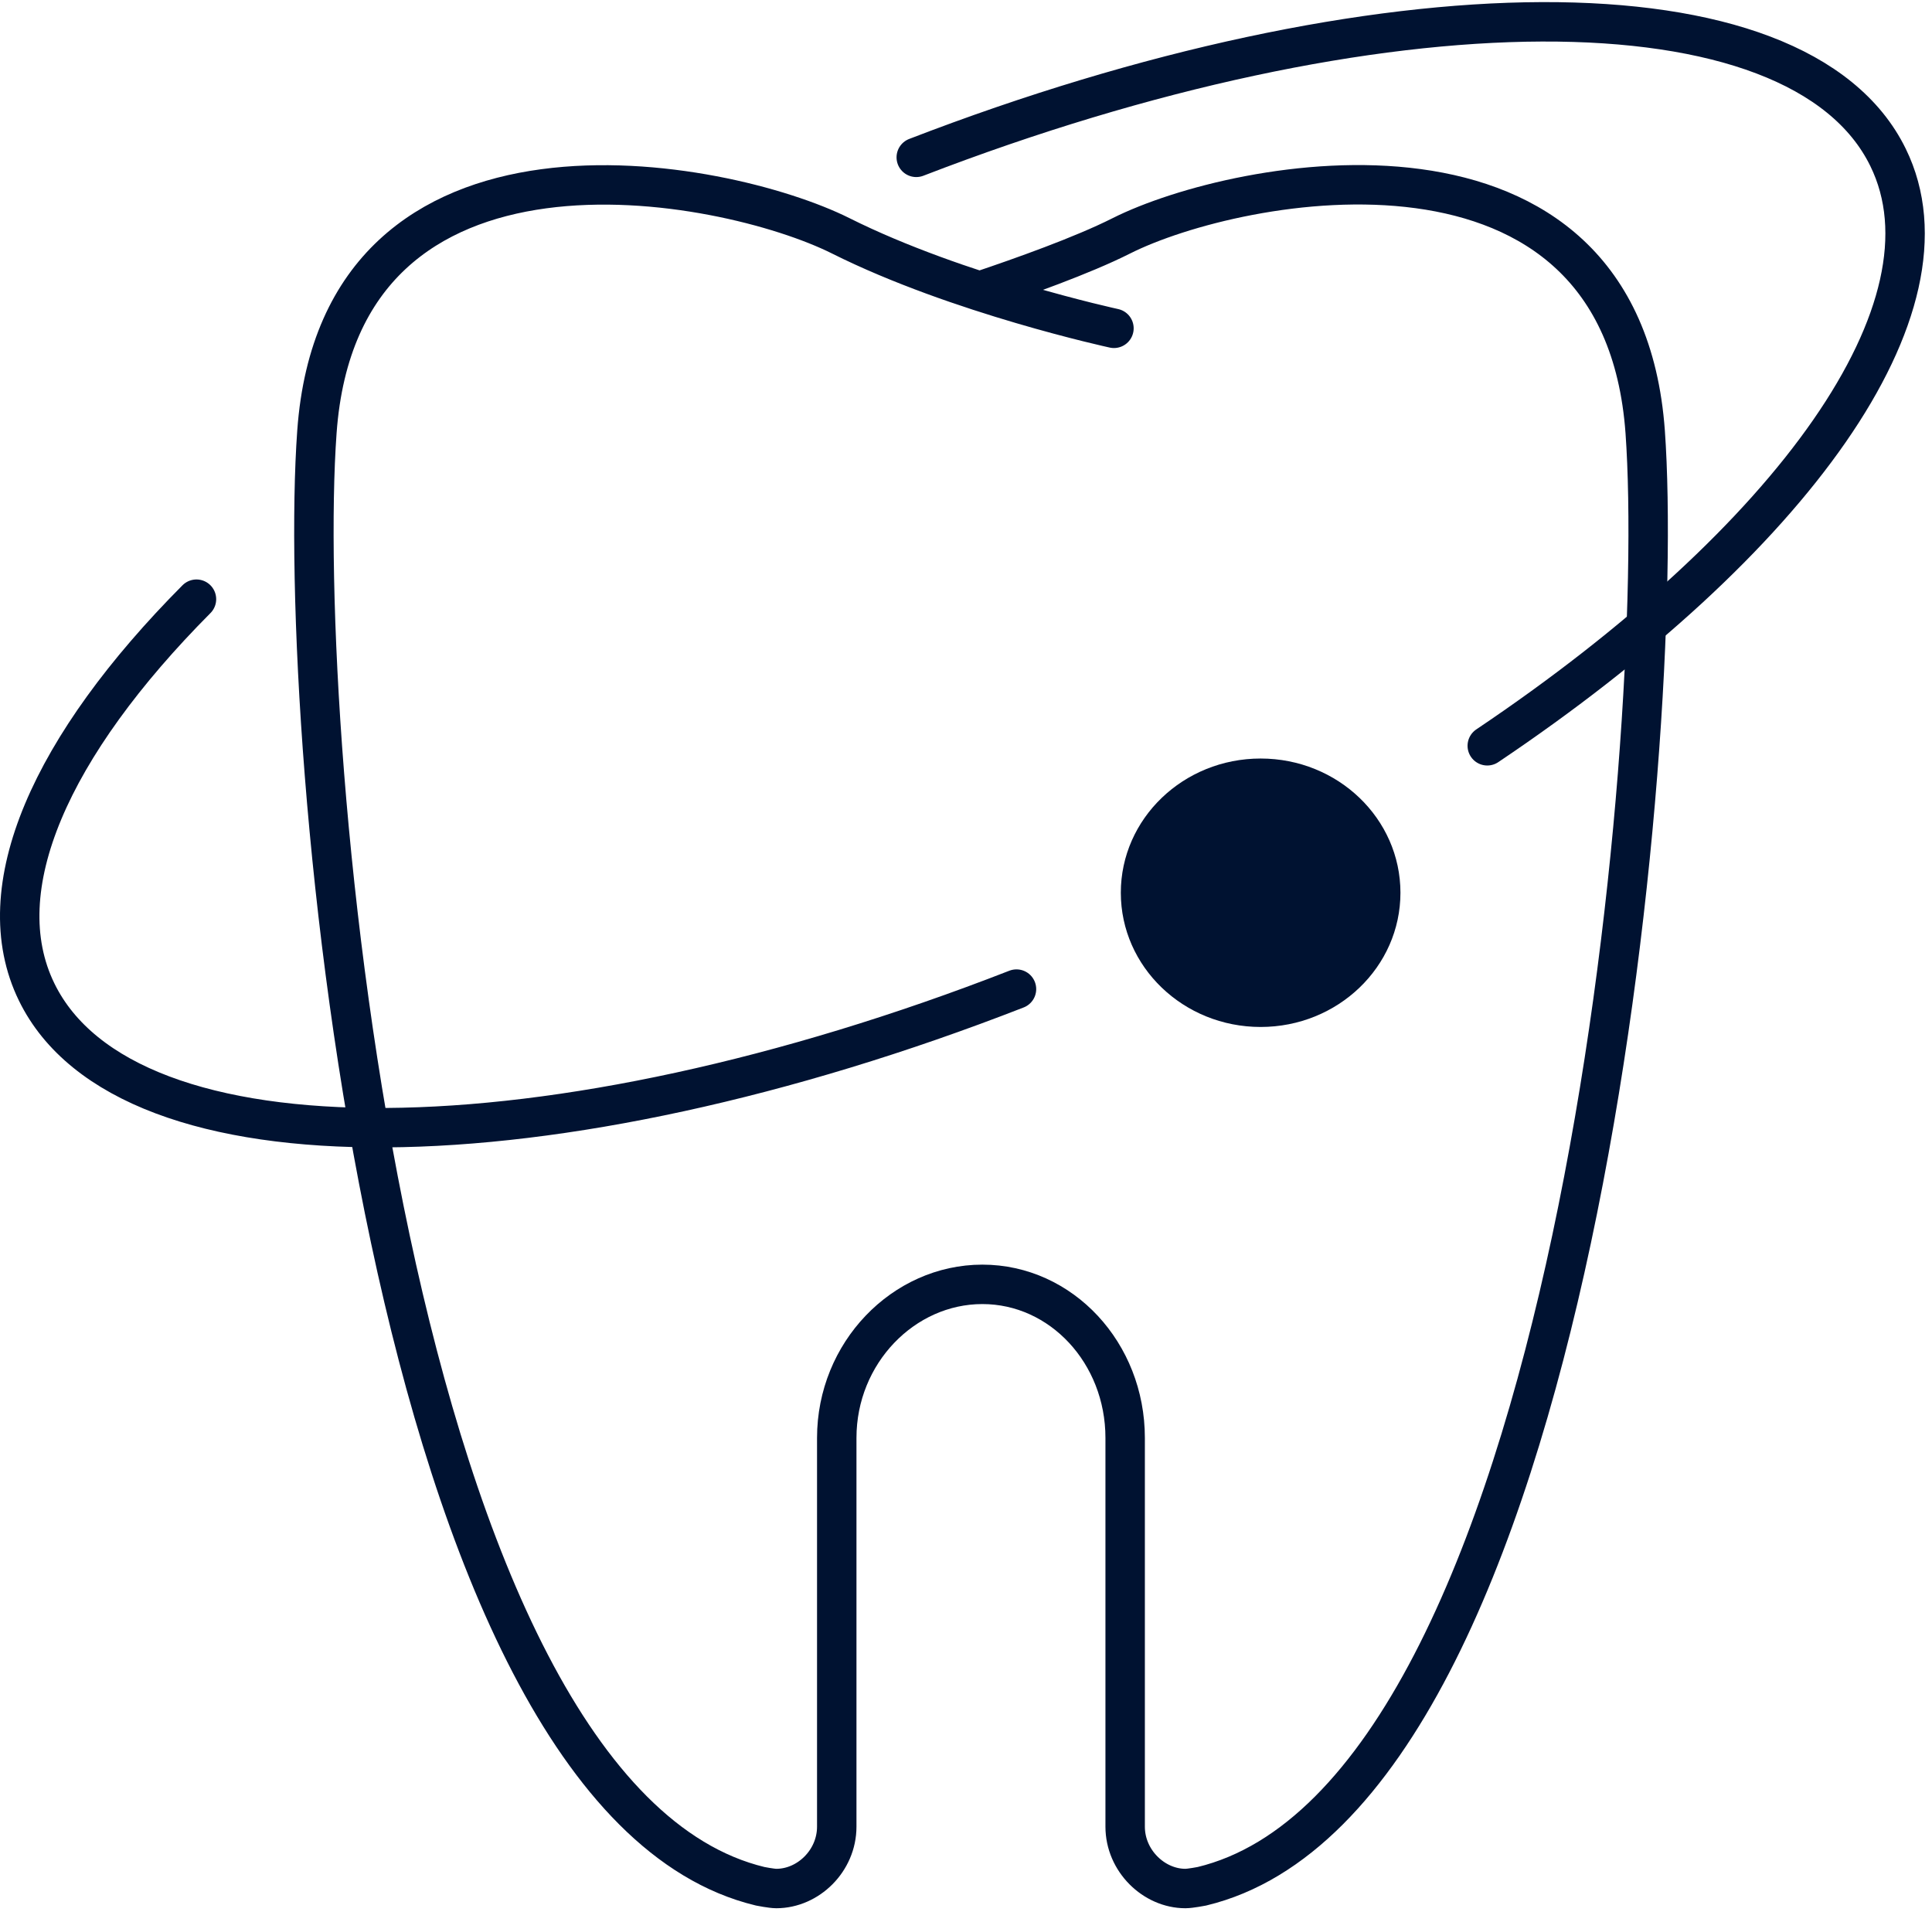 <svg width="98" height="97" viewBox="0 0 98 97" fill="none" xmlns="http://www.w3.org/2000/svg">
<path d="M49.745 14.751C51.809 14.057 54.895 12.963 56.874 11.965C62.801 8.98 82.25 5.243 83.452 21.911C84.551 37.295 79.892 91.121 60.965 95.676C60.965 95.676 60.377 95.79 60.131 95.79C58.531 95.79 57.073 94.383 57.073 92.652V72.932C57.073 68.625 53.835 65.145 49.83 65.145C45.825 65.145 42.444 68.625 42.444 72.932V92.652C42.444 94.383 40.996 95.79 39.377 95.79C39.14 95.79 38.562 95.676 38.562 95.676C19.625 91.121 14.967 37.295 16.075 21.911C17.268 5.252 36.706 8.989 42.653 11.965C48.599 14.941 56.505 16.653 56.505 16.653" stroke="#001231" stroke-width="2" stroke-linecap="round" stroke-linejoin="round"/>
<path d="M75.441 37.828C90.893 27.445 99.5 15.588 95.769 7.981C91.225 -1.308 69.911 -1.061 46.477 7.981" stroke="#001231" stroke-width="2" stroke-linecap="round" stroke-linejoin="round"/>
<path d="M9.966 30.392C2.6 37.799 -0.705 45.073 1.861 50.321C6.425 59.668 27.965 59.364 51.561 50.169" stroke="#001231" stroke-width="2" stroke-linecap="round" stroke-linejoin="round"/>
<path d="M63.945 52.09C67.862 52.09 71.037 49.042 71.037 45.282C71.037 41.522 67.862 38.474 63.945 38.474C60.029 38.474 56.853 41.522 56.853 45.282C56.853 49.042 60.029 52.09 63.945 52.09Z" fill="#001231"/>
</svg>
